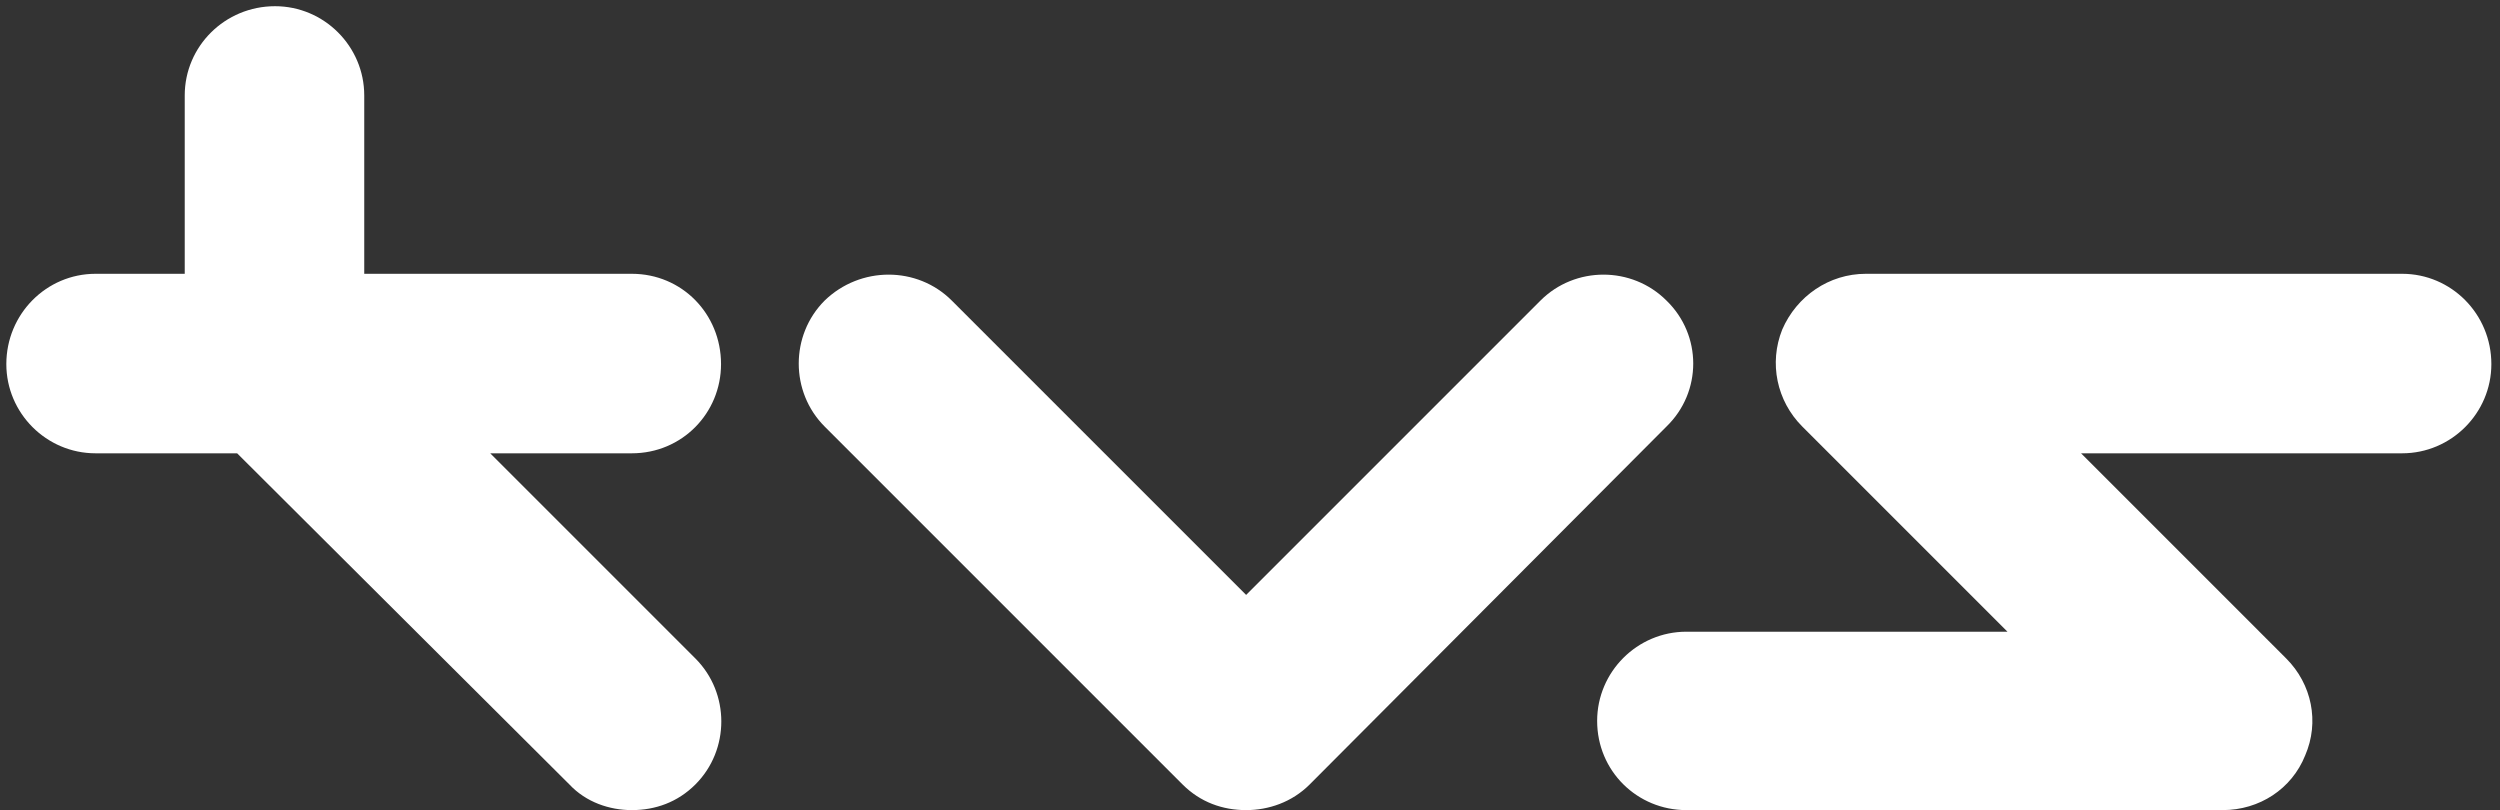 <?xml version="1.0" encoding="UTF-8"?> <svg xmlns="http://www.w3.org/2000/svg" width="287" height="93" viewBox="0 0 287 93" fill="none"><rect x="0" y="0" width="287" height="93" fill="#333333" stroke="none"/> <path d="M56.279 52.04H72.535C78.295 52.04 82.775 47.432 82.775 41.8C82.775 36.04 78.295 31.432 72.535 31.432H41.815V10.952C41.815 5.32 37.207 0.712 31.575 0.712C25.815 0.712 21.207 5.32 21.207 10.952V31.432H10.967C5.335 31.432 0.727 36.04 0.727 41.8C0.727 47.432 5.335 52.04 10.967 52.04H27.223L65.367 90.056C67.287 92.104 69.975 93 72.535 93C75.223 93 77.783 92.104 79.831 90.056C83.799 86.088 83.799 79.56 79.831 75.592L56.279 52.04ZM191.311 34.504C187.343 30.536 180.815 30.536 176.847 34.504L143.055 68.296L109.263 34.504C105.295 30.536 98.767 30.536 94.671 34.504C90.703 38.472 90.703 45 94.671 48.968L135.759 90.056C137.807 92.104 140.367 93 143.055 93C145.615 93 148.303 92.104 150.351 90.056L191.311 48.968C195.407 45 195.407 38.472 191.311 34.504ZM275.768 31.432H214.2C209.976 31.432 206.264 33.992 204.6 37.832C203.064 41.672 203.96 46.024 206.904 48.968L230.456 72.52H193.592C187.96 72.52 183.352 77.128 183.352 82.76C183.352 88.52 187.96 93 193.592 93H255.16C259.384 93 263.096 90.568 264.632 86.728C266.296 82.888 265.4 78.536 262.456 75.592L238.904 52.04H275.768C281.4 52.04 286.008 47.432 286.008 41.8C286.008 36.04 281.4 31.432 275.768 31.432Z" fill="white"></path> </svg> 